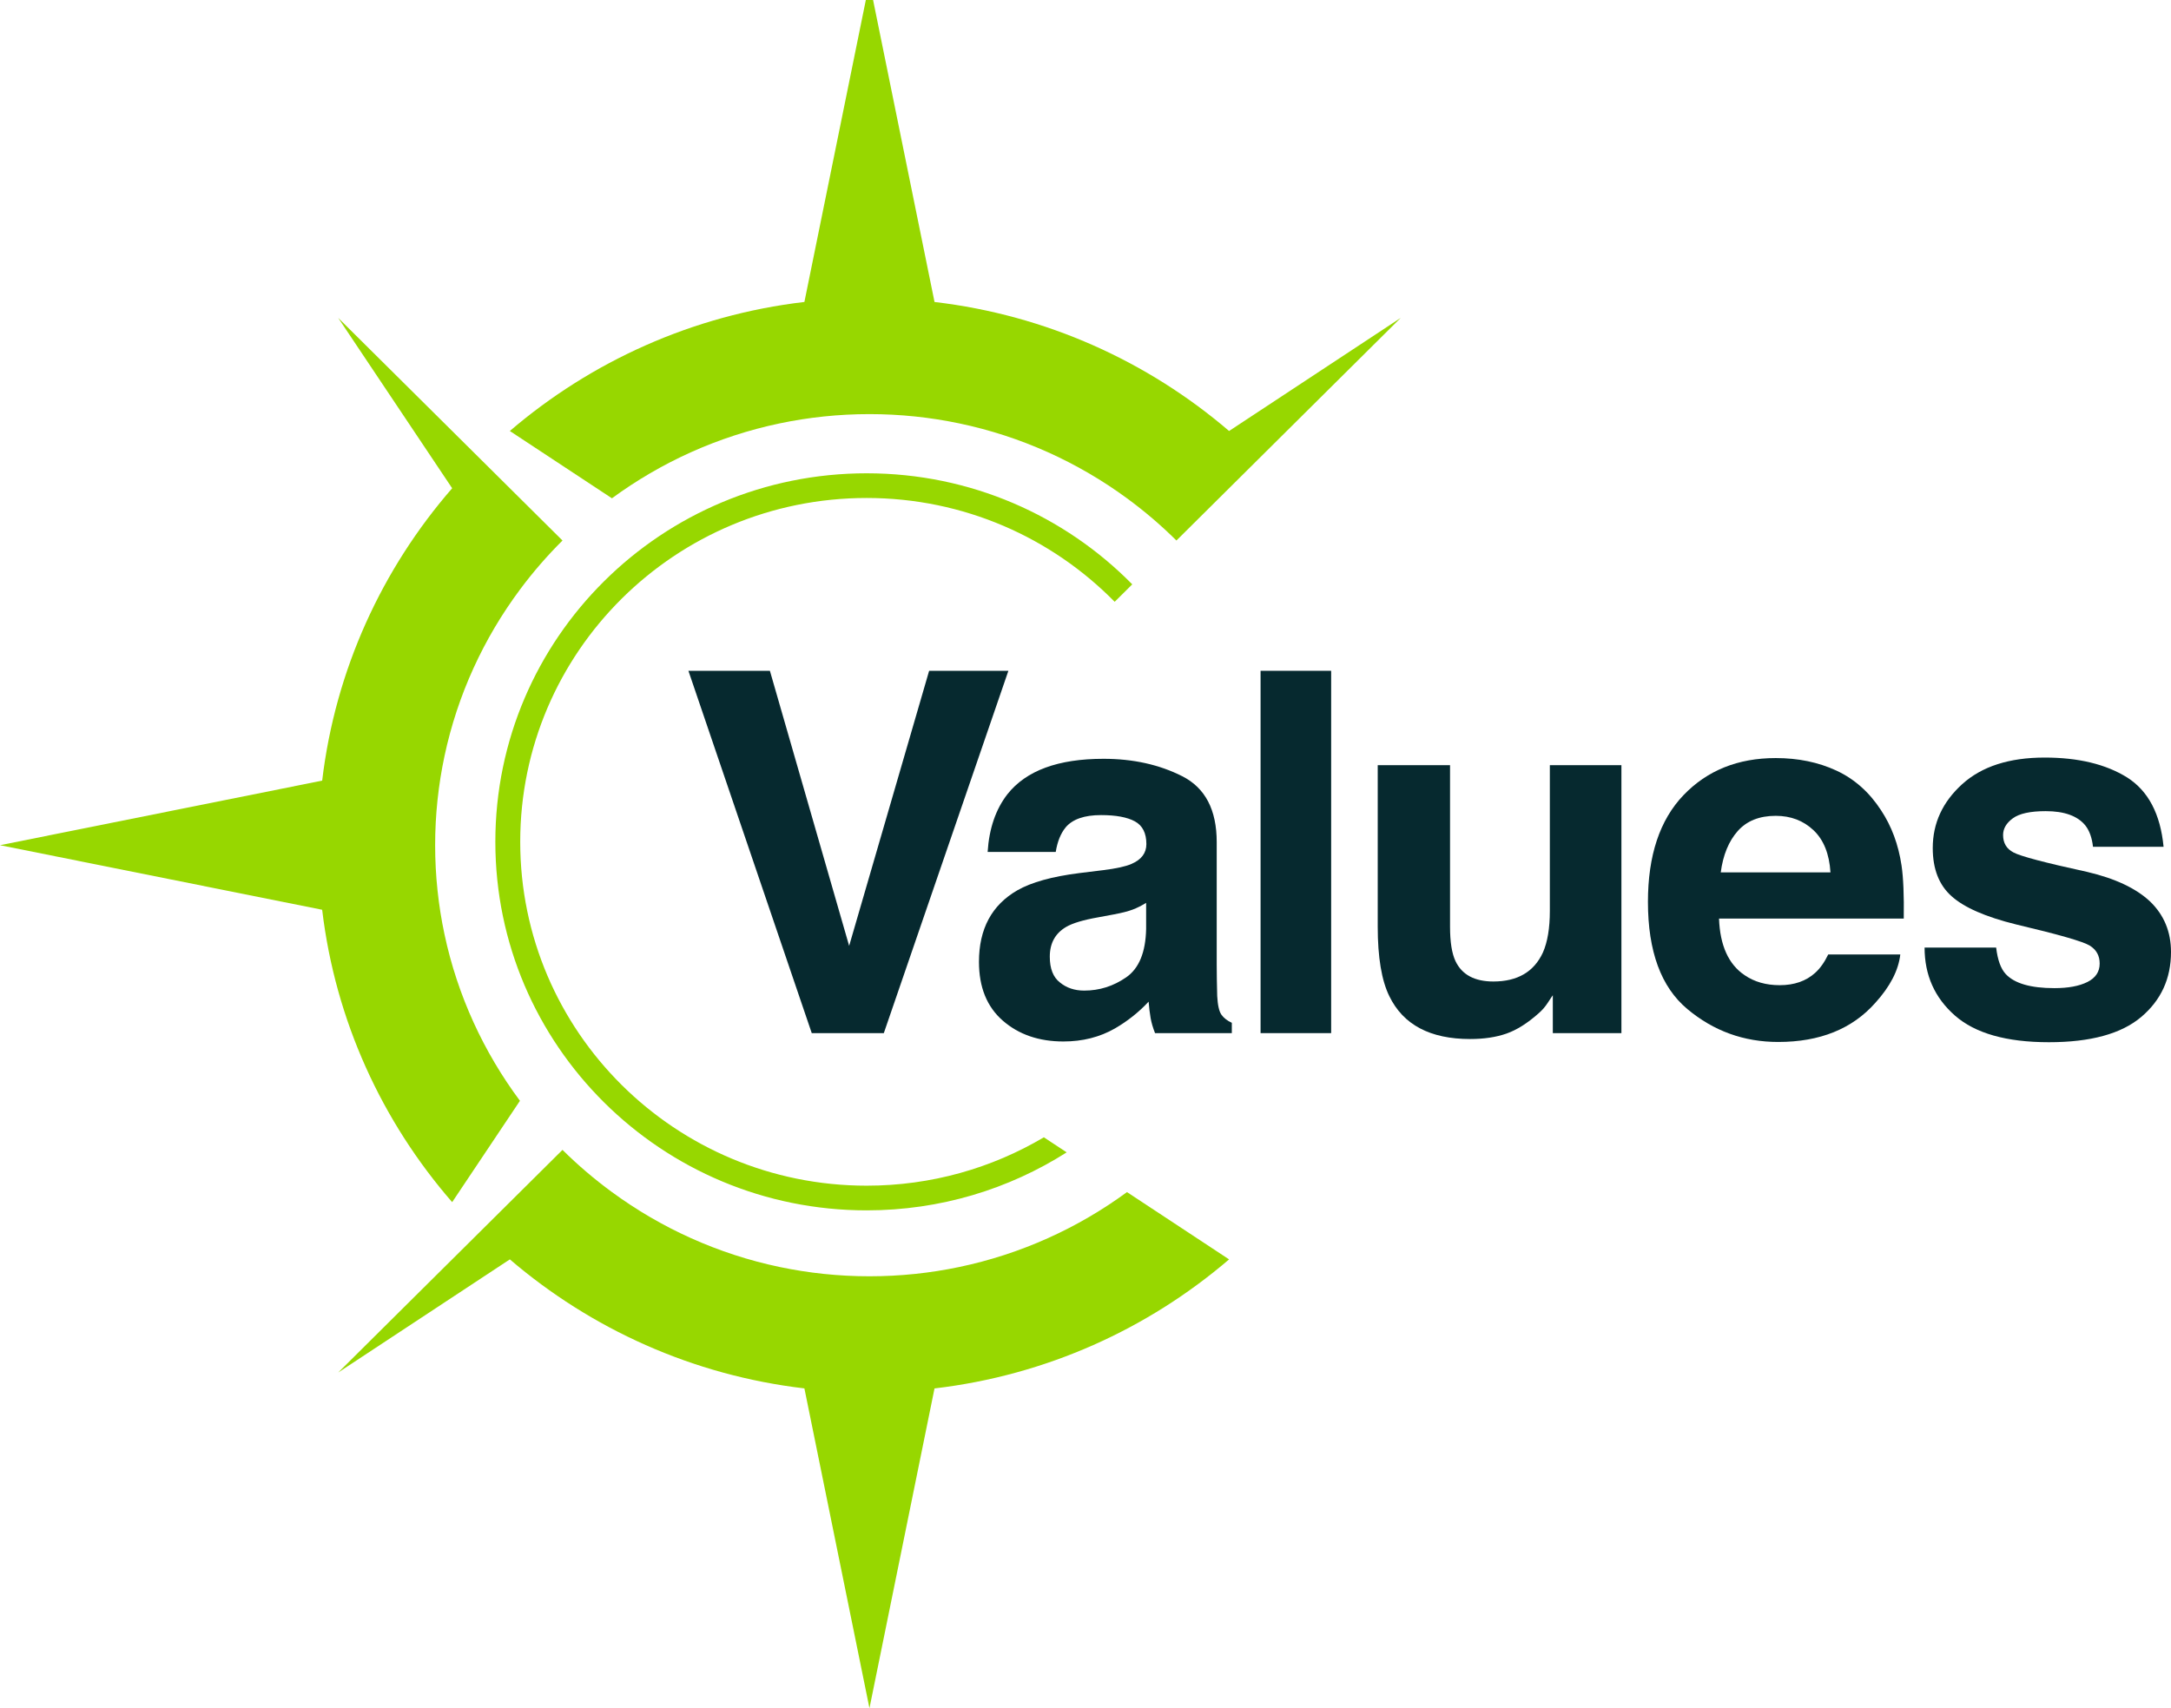 <svg xmlns="http://www.w3.org/2000/svg" width="244" height="192" viewBox="0 0 244 192" fill="none" class="injected-svg" data-src="/static/media/logo.bb892f28.svg" xmlns:xlink="http://www.w3.org/1999/xlink">
<path d="M77.371 75.397H86.529L95.436 106.314L104.426 75.397H113.333L99.333 116.123H91.233L77.371 75.397H77.371Z" fill="#06292F"></path>
<path d="M113.227 89.267C115.324 86.615 118.924 85.289 124.027 85.289C127.349 85.289 130.299 85.943 132.878 87.25C135.457 88.558 136.747 91.026 136.747 94.655V108.469C136.747 109.427 136.766 110.588 136.802 111.951C136.858 112.983 137.016 113.682 137.276 114.051C137.536 114.419 137.926 114.723 138.445 114.962V116.123H129.816C129.575 115.515 129.408 114.944 129.315 114.41C129.222 113.876 129.148 113.268 129.093 112.587C127.998 113.765 126.736 114.769 125.307 115.598C123.6 116.574 121.67 117.062 119.518 117.062C116.771 117.062 114.503 116.284 112.713 114.727C110.921 113.171 110.027 110.965 110.027 108.111C110.027 104.408 111.464 101.728 114.341 100.07C115.918 99.168 118.238 98.523 121.299 98.136L123.999 97.804C125.465 97.621 126.513 97.39 127.145 97.114C128.276 96.635 128.842 95.889 128.842 94.876C128.842 93.642 128.411 92.79 127.548 92.32C126.685 91.851 125.419 91.616 123.749 91.616C121.874 91.616 120.548 92.076 119.768 92.997C119.212 93.679 118.84 94.599 118.655 95.76H111.001C111.167 93.126 111.91 90.962 113.227 89.267L113.227 89.267ZM119.128 110.431C119.87 111.039 120.779 111.343 121.856 111.343C123.563 111.343 125.135 110.846 126.574 109.851C128.012 108.856 128.759 107.042 128.815 104.408V101.479C128.314 101.793 127.808 102.046 127.298 102.239C126.787 102.433 126.087 102.612 125.196 102.778L123.415 103.109C121.744 103.404 120.548 103.763 119.824 104.187C118.599 104.906 117.987 106.02 117.987 107.53C117.987 108.875 118.367 109.842 119.128 110.431Z" fill="#06292F"></path>
<path d="M141.676 75.397H149.609V116.123H141.676V75.397Z" fill="#06292F"></path>
<path d="M174.522 111.868C174.448 111.961 174.262 112.236 173.965 112.697C173.669 113.158 173.316 113.563 172.908 113.912C171.664 115.018 170.462 115.773 169.303 116.178C168.143 116.583 166.785 116.786 165.226 116.786C160.734 116.786 157.71 115.183 156.152 111.978C155.279 110.21 154.844 107.604 154.844 104.159V86.007H162.971V104.159C162.971 105.873 163.175 107.162 163.583 108.028C164.307 109.557 165.727 110.32 167.842 110.32C170.551 110.32 172.407 109.234 173.409 107.061C173.928 105.882 174.188 104.325 174.188 102.391V86.007H182.232V116.123H174.522V111.868Z" fill="#06292F"></path>
<path d="M213.576 107.281C213.372 109.069 212.434 110.882 210.764 112.724C208.166 115.653 204.53 117.117 199.854 117.117C195.994 117.117 192.589 115.884 189.639 113.415C186.688 110.947 185.213 106.932 185.213 101.369C185.213 96.156 186.544 92.159 189.207 89.378C191.869 86.597 195.325 85.206 199.575 85.206C202.098 85.206 204.372 85.676 206.395 86.615C208.417 87.554 210.087 89.037 211.405 91.063C212.592 92.85 213.362 94.922 213.715 97.279C213.919 98.661 214.002 100.651 213.965 103.247H193.201C193.313 106.269 194.268 108.386 196.068 109.602C197.163 110.358 198.48 110.735 200.021 110.735C201.653 110.735 202.98 110.275 204.001 109.353C204.558 108.856 205.049 108.165 205.476 107.281H213.576V107.281ZM205.727 98.053C205.596 95.972 204.961 94.392 203.82 93.315C202.679 92.237 201.264 91.699 199.575 91.699C197.738 91.699 196.314 92.27 195.303 93.411C194.291 94.553 193.655 96.101 193.396 98.053H205.727H205.727Z" fill="#06292F"></path>
<path d="M239.073 87.388C241.448 88.899 242.812 91.496 243.165 95.18H235.232C235.121 94.167 234.833 93.366 234.369 92.776C233.497 91.708 232.012 91.173 229.916 91.173C228.19 91.173 226.961 91.441 226.228 91.975C225.495 92.509 225.128 93.135 225.128 93.854C225.128 94.756 225.518 95.41 226.297 95.815C227.077 96.239 229.832 96.967 234.564 97.998C237.718 98.735 240.084 99.85 241.662 101.341C243.221 102.852 244 104.74 244 107.005C244 109.989 242.882 112.426 240.646 114.313C238.41 116.201 234.953 117.145 230.278 117.145C225.508 117.145 221.987 116.146 219.714 114.147C217.441 112.149 216.305 109.602 216.305 106.508H224.349C224.516 107.908 224.877 108.903 225.434 109.492C226.418 110.542 228.236 111.067 230.89 111.067C232.449 111.067 233.687 110.837 234.606 110.376C235.525 109.916 235.984 109.225 235.984 108.304C235.984 107.419 235.612 106.748 234.87 106.287C234.128 105.826 231.372 105.034 226.604 103.91C223.17 103.064 220.749 102.005 219.339 100.734C217.928 99.481 217.223 97.676 217.223 95.318C217.223 92.537 218.323 90.147 220.522 88.148C222.721 86.15 225.815 85.15 229.805 85.15C233.59 85.15 236.68 85.896 239.073 87.388H239.073Z" fill="#06292F"></path>
<path d="M87.631 47.588C90.887 46.906 94.261 46.546 97.719 46.546C101.177 46.546 104.551 46.907 107.808 47.589C114.747 49.042 121.146 51.963 126.662 56.008C128.632 57.452 130.491 59.038 132.219 60.754L141.498 51.542L157.428 35.73L138.138 48.444C129.022 40.635 117.597 35.417 105.032 33.943L97.719 -2L90.407 33.94C77.842 35.414 66.417 40.635 57.301 48.444L68.776 56.008C74.292 51.963 80.692 49.042 87.631 47.588H87.631Z" fill="#97D700"></path>
<path d="M107.807 142.411C104.551 143.094 101.177 143.454 97.719 143.454C94.261 143.454 90.887 143.093 87.63 142.411C80.691 140.958 74.294 138.034 68.779 133.99C66.808 132.546 64.948 130.962 63.219 129.246L53.94 138.457L38.01 154.27L57.303 141.554C66.418 149.362 77.842 154.583 90.407 156.056L97.719 192L105.031 156.059C117.596 154.586 129.022 149.365 138.138 141.555L126.663 133.992C121.147 138.037 114.746 140.958 107.807 142.411L107.807 142.411Z" fill="#97D700"></path>
<path d="M58.438 123.73C54.363 118.255 51.421 111.902 49.956 105.014C49.269 101.781 48.906 98.432 48.906 95C48.906 91.567 49.27 88.218 49.957 84.985C51.421 78.097 54.363 71.745 58.438 66.27C59.893 64.314 61.491 62.469 63.219 60.754L53.94 51.542L38.01 35.73L50.819 54.879C42.952 63.928 37.695 75.269 36.21 87.741L0 95L36.208 102.258C37.692 114.731 42.952 126.072 50.819 135.121L58.438 123.73Z" fill="#97D700"></path>
<path d="M97.403 133.27C75.9 133.27 58.468 115.967 58.468 94.621C58.468 73.276 75.9 55.973 97.403 55.973C108.332 55.973 118.207 60.445 125.279 67.643L127.255 65.681C119.678 57.98 109.104 53.198 97.403 53.198C74.356 53.198 55.672 71.744 55.672 94.621C55.672 117.499 74.356 136.045 97.403 136.045C105.681 136.045 113.397 133.652 119.885 129.525L117.32 127.834C111.493 131.285 104.682 133.27 97.403 133.27V133.27Z" fill="#97D700"></path>
</svg>